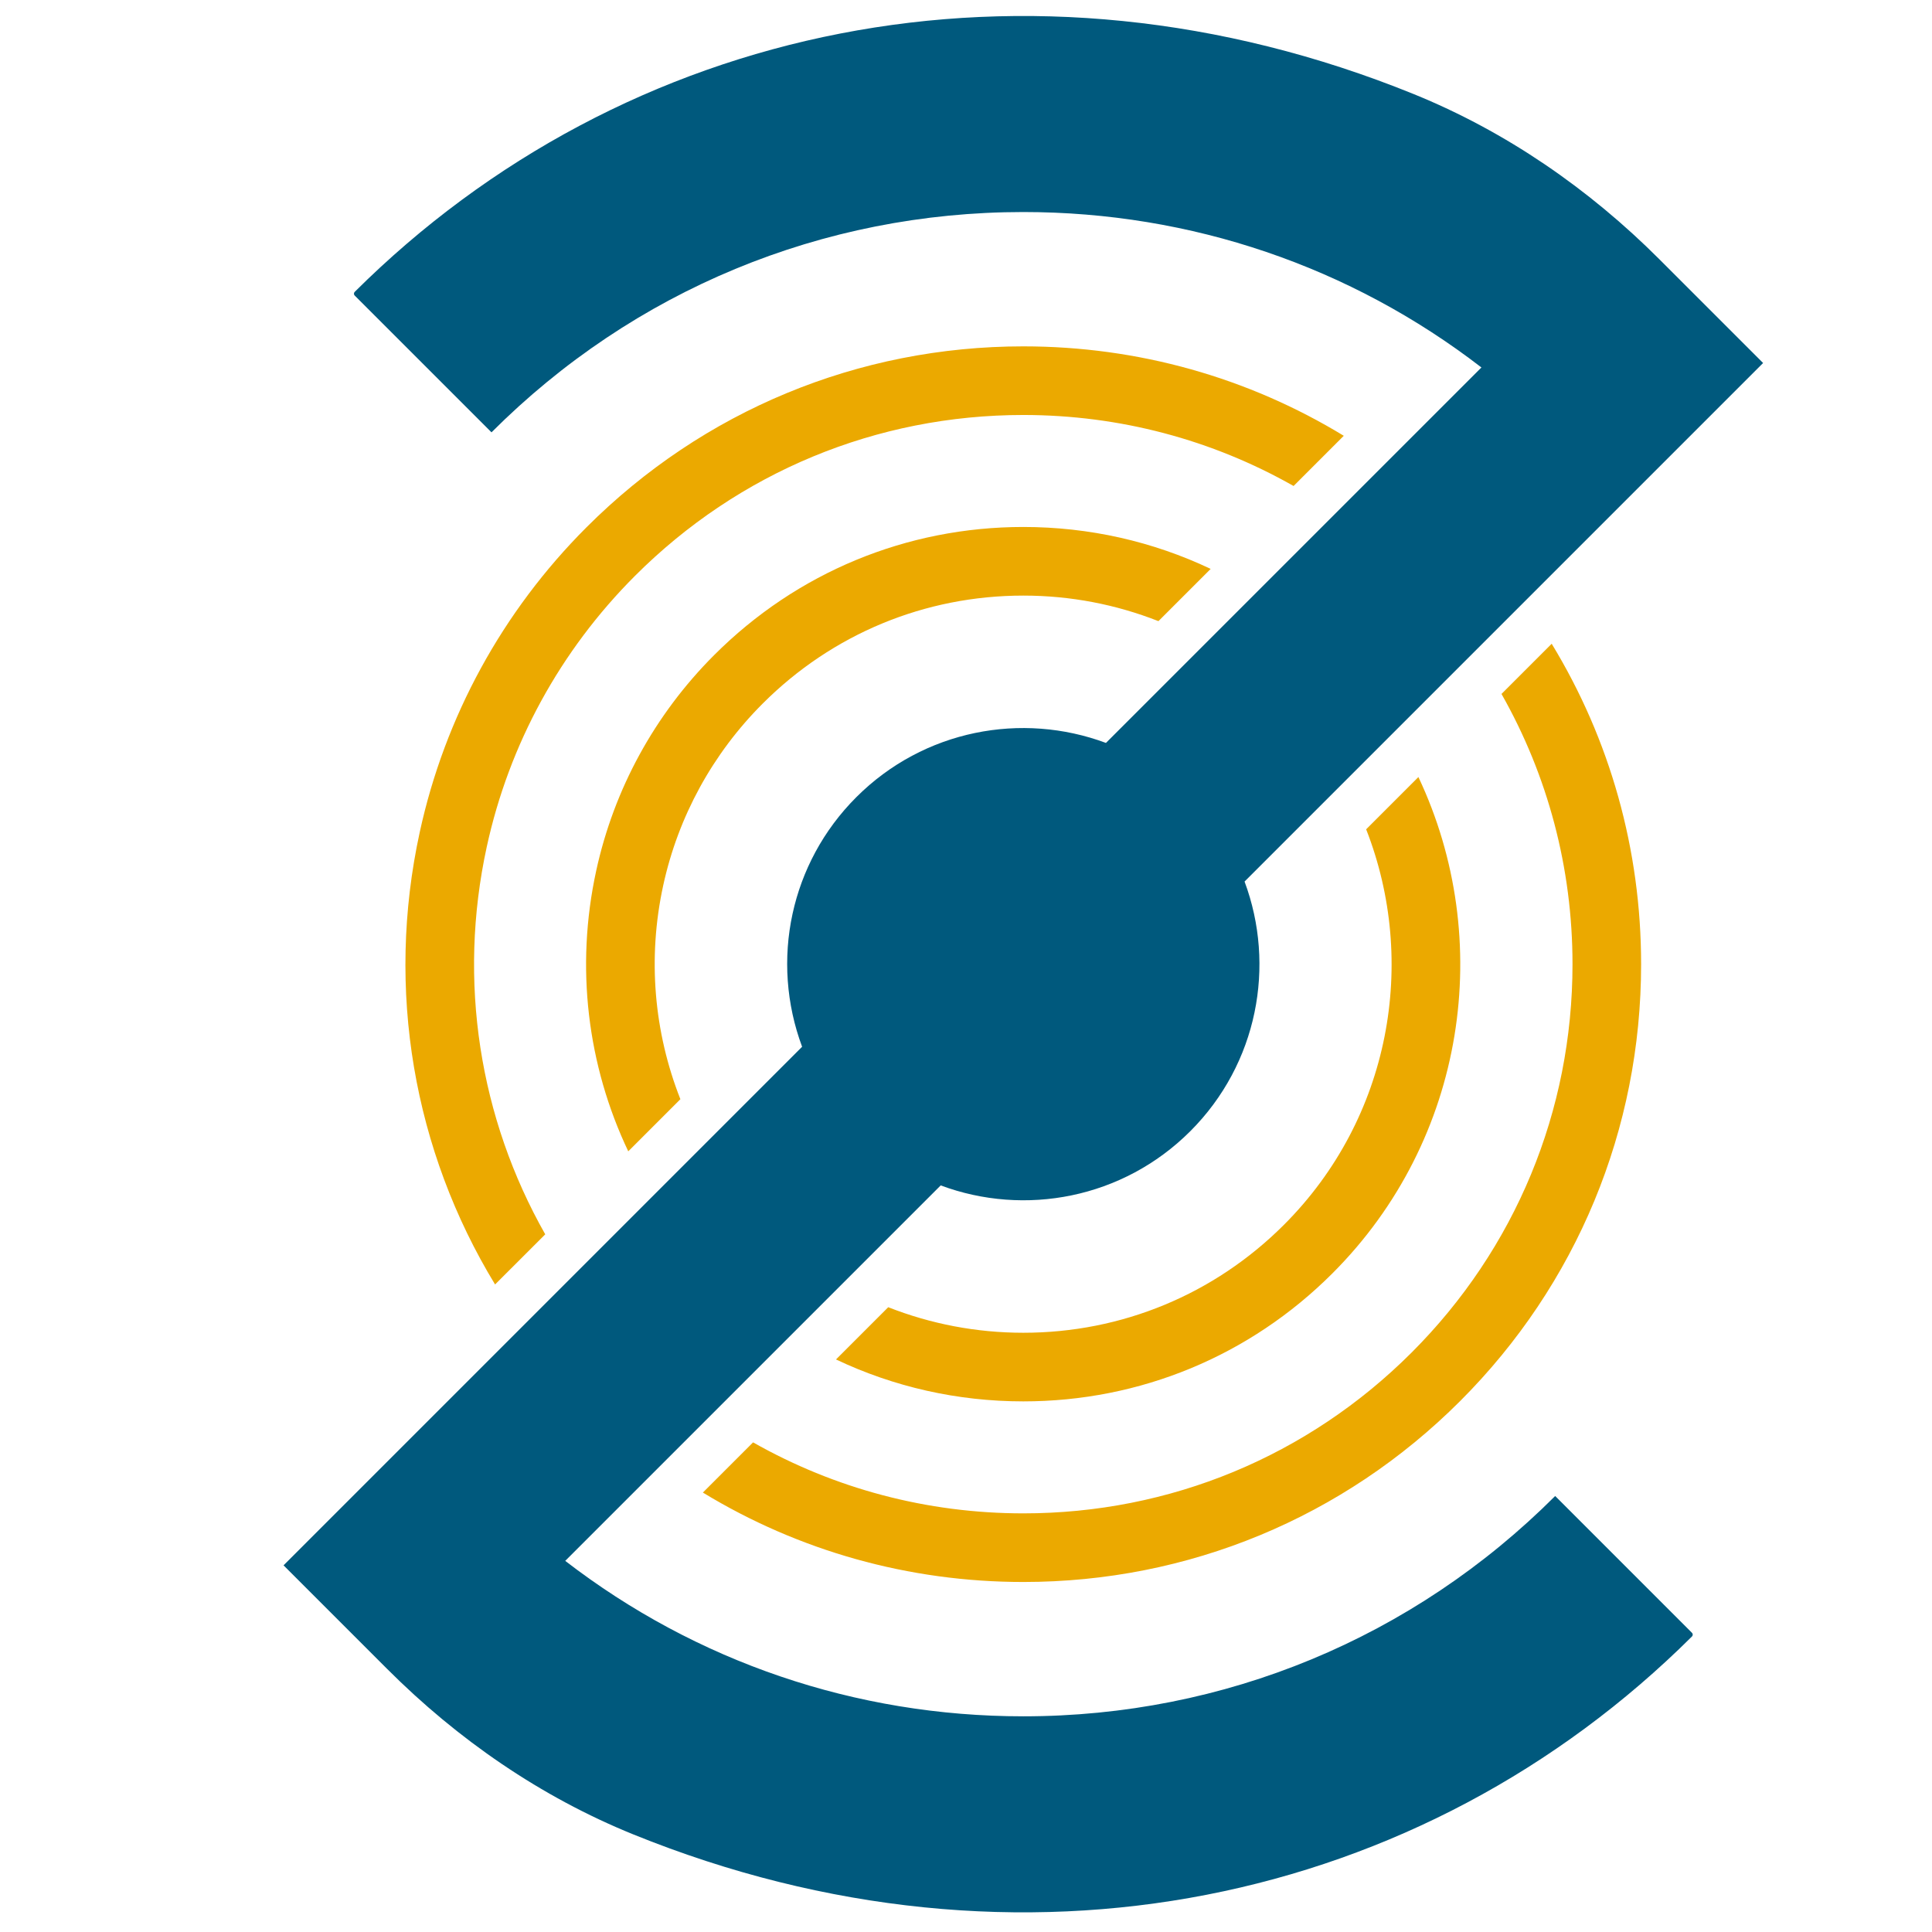 <?xml version="1.0" encoding="utf-8"?>
<!-- Generator: Adobe Illustrator 26.2.1, SVG Export Plug-In . SVG Version: 6.00 Build 0)  -->
<svg version="1.1" id="Layer_1" xmlns="http://www.w3.org/2000/svg" xmlns:xlink="http://www.w3.org/1999/xlink" x="0px" y="0px"
	 viewBox="0 0 1080 1080" style="enable-background:new 0 0 1080 1080;" xml:space="preserve">
<style type="text/css">
	.st0{fill:#FFFFFF;}
	.st1{fill:#05597C;}
	.st2{fill:#EEAB05;}
	.st3{fill:#0099CD;}
	.st4{fill:none;stroke:#FFFFFF;stroke-width:33.561;stroke-linecap:round;stroke-linejoin:round;stroke-miterlimit:10;}
	.st5{fill:#088FB5;}
	.st6{fill:#EEAB05;stroke:#FFFFFF;stroke-width:14.289;stroke-miterlimit:10;}
	.st7{fill:none;stroke:#05597C;stroke-width:25.745;stroke-miterlimit:10;}
	.st8{fill:none;stroke:#FFFFFF;stroke-width:19.298;stroke-linecap:round;stroke-linejoin:round;stroke-miterlimit:10;}
	.st9{fill:#05597C;stroke:#FFFFFF;stroke-width:1.615;stroke-miterlimit:10;}
	.st10{fill:#EEAB05;stroke:#05597C;stroke-width:44.315;stroke-miterlimit:10;}
	.st11{fill:none;stroke:#474647;stroke-width:44.315;stroke-miterlimit:10;}
	.st12{fill:none;stroke:#05597C;stroke-width:44.315;stroke-miterlimit:10;}
	.st13{fill:#05597C;stroke:#05597C;stroke-width:44.315;stroke-miterlimit:10;}
	.st14{fill:none;stroke:#05597C;stroke-width:46.865;stroke-miterlimit:10;}
	.st15{fill:none;stroke:#FFFFFF;stroke-width:44.315;stroke-miterlimit:10;}
	.st16{fill:#05597C;stroke:#474647;stroke-width:40.574;stroke-miterlimit:10;}
	.st17{fill:none;stroke:#EEAB05;stroke-width:45.441;stroke-miterlimit:10;}
	.st18{fill:#EEEEED;stroke:#05597C;stroke-width:45.441;stroke-miterlimit:10;}
	.st19{fill:#EEEEED;stroke:#474647;stroke-width:45.441;stroke-miterlimit:10;}
	.st20{fill:#05597C;stroke:#474647;stroke-width:45.441;stroke-miterlimit:10;}
	.st21{fill:none;stroke:#FFFFFF;stroke-width:10.523;stroke-miterlimit:10;}
	.st22{fill:#E30613;}
	.st23{fill:#009FE3;}
	.st24{fill:#F9D000;}
	.st25{fill:#00597D;}
	.st26{fill:#F18700;}
	.st27{clip-path:url(#SVGID_00000068639276667797533160000016660183300796465559_);}
	.st28{fill-rule:evenodd;clip-rule:evenodd;fill:#00A5C3;}
	.st29{fill-rule:evenodd;clip-rule:evenodd;fill:#FFFFFF;}
	.st30{clip-path:url(#SVGID_00000004524644782212835200000004150615066177454214_);}
	.st31{fill:#00A5C3;}
	.st32{clip-path:url(#SVGID_00000106145210322852675490000015924728080194781581_);}
	.st33{opacity:0.25;fill-rule:evenodd;clip-rule:evenodd;fill:#FFFFFF;enable-background:new    ;}
	.st34{opacity:0.45;}
	.st35{fill:#EBA900;}
	.st36{opacity:0.4;}
	.st37{fill:#EEEEED;stroke:#0099CD;stroke-width:1.063;stroke-miterlimit:10;}
	.st38{fill:none;stroke:#FFFFFF;stroke-width:42.535;stroke-miterlimit:10;}
	.st39{fill:none;stroke:#05597C;stroke-width:43;stroke-miterlimit:10;}
	.st40{fill:none;stroke:#05597C;stroke-width:42.535;stroke-miterlimit:10;}
	.st41{fill:none;stroke:#05597C;stroke-width:46.607;stroke-miterlimit:10;}
	.st42{fill:#EEAB06;}
	.st43{fill:#1799CD;}
	.st44{clip-path:url(#SVGID_00000067921536191781156410000014777631057725669765_);}
	.st45{clip-path:url(#SVGID_00000013905671547930990370000012780403807076870814_);}
	.st46{fill:#0099CE;}
	.st47{clip-path:url(#SVGID_00000026127800243942570940000015238590293057550228_);}
	.st48{clip-path:url(#SVGID_00000047777930769230976700000015687963171453553820_);}
	.st49{clip-path:url(#SVGID_00000032624984387471753110000016578657777681165247_);}
	.st50{clip-path:url(#SVGID_00000075147107475435266620000017134816666400132286_);}
	.st51{clip-path:url(#SVGID_00000178199238449389430780000014855048599460500927_);}
	.st52{fill:#E5E5E6;}
	.st53{clip-path:url(#SVGID_00000080169128438253161780000008226708572900051088_);}
	.st54{clip-path:url(#SVGID_00000148625310263641506810000013081786062322536363_);}
	.st55{clip-path:url(#SVGID_00000121270091115734239070000008991689475669568421_);}
	.st56{clip-path:url(#SVGID_00000155828171547821725990000009301391186142176663_);}
	.st57{clip-path:url(#SVGID_00000164514089545180980760000017271193442221331112_);}
	.st58{clip-path:url(#SVGID_00000056413102273722865530000008552205071013981084_);}
	.st59{clip-path:url(#SVGID_00000005259885189805068420000001990036037774601888_);}
	.st60{clip-path:url(#SVGID_00000053527890328910278640000005885442105865553852_);}
	.st61{clip-path:url(#SVGID_00000121977509508774140750000015082690331281475463_);}
	.st62{clip-path:url(#SVGID_00000008863182087908903890000012317094189117540502_);}
	.st63{clip-path:url(#SVGID_00000100341257054426067700000016066497091917574056_);}
	.st64{clip-path:url(#SVGID_00000118392184984222508500000002900275169220898984_);}
	.st65{clip-path:url(#SVGID_00000168093268283544519490000003697376871090486924_);}
	.st66{clip-path:url(#SVGID_00000075130587353484001970000001074794906991421111_);}
	.st67{clip-path:url(#SVGID_00000163777574736150023760000004023210285541069999_);}
	.st68{clip-path:url(#SVGID_00000152964899732115645110000012836745416117098653_);}
	.st69{clip-path:url(#SVGID_00000119113806377915466990000012233183022804989611_);}
	.st70{fill:#EEEEED;stroke:#0099CD;stroke-width:0.726;stroke-miterlimit:10;}
	.st71{fill:none;stroke:#FFFFFF;stroke-width:29.045;stroke-miterlimit:10;}
	.st72{fill:none;stroke:#05597C;stroke-width:29.363;stroke-miterlimit:10;}
	.st73{fill:none;stroke:#05597C;stroke-width:29.045;stroke-miterlimit:10;}
	.st74{fill:none;stroke:#05597C;stroke-width:31.853;stroke-miterlimit:10;}
	.st75{fill:#E0EAE8;}
	.st76{clip-path:url(#SVGID_00000028289537526389925490000012703218862286684817_);}
	.st77{fill:#F2C34E;}
	.st78{fill:#FCFCFC;}
	.st79{clip-path:url(#SVGID_00000104665419871449183080000017302697166993418160_);}
	.st80{clip-path:url(#SVGID_00000171716104091577983490000012971879578783582905_);}
	.st81{fill:#4BB6DA;}
	.st82{clip-path:url(#SVGID_00000153702457533099507150000009885578595900327045_);}
</style>
<g>
	<g>
		<g>
			<g>
				<path id="XMLID_135_" class="st35" d="M272.1,473.38c12.49-57.37,41.14-109.75,82.87-151.48
					c57.98-57.98,135.08-89.92,217.08-89.92c53.82,0,105.49,13.84,151.07,39.69l28.06-28.06c-53.46-32.55-114.94-49.99-179.13-49.99
					c-92.24,0-178.97,35.93-244.2,101.15c-46.93,46.93-79.17,105.87-93.22,170.44c-19.17,88.07-3.4,178.01,42.12,252.82L304.79,690
					C268.03,625.17,255.75,548.52,272.1,473.38z"/>
				<path id="XMLID_134_" class="st35" d="M879.04,538.98c0,82-31.93,159.09-89.92,217.08c-57.98,57.98-135.08,89.92-217.08,89.92
					c-53.82,0-105.49-13.84-151.07-39.69l-28.06,28.06c53.46,32.55,114.95,49.99,179.13,49.99c92.24,0,178.97-35.93,244.2-101.15
					c65.23-65.23,101.15-151.95,101.15-244.2c0-64.18-17.43-125.67-49.99-179.13l-28.06,28.06
					C865.2,433.49,879.04,485.15,879.04,538.98z"/>
			</g>
			<g>
				<path id="XMLID_133_" class="st35" d="M717.74,684.67c-38.91,38.91-90.66,60.35-145.69,60.35c-26.28,0-51.78-4.94-75.52-14.28
					l-29.2,29.2c32.31,15.34,67.89,23.44,104.72,23.44c65.28,0,126.65-25.42,172.81-71.59c74.91-74.9,90.89-186.72,48.04-277.42
					l-29.21,29.21C792.66,537.55,777.41,625,717.74,684.67z"/>
				<path id="XMLID_132_" class="st35" d="M370.74,494.95c8.38-38.5,27.61-73.65,55.62-101.66c38.91-38.91,90.65-60.35,145.69-60.35
					c26.28,0,51.78,4.94,75.52,14.28l29.2-29.2c-32.31-15.34-67.89-23.44-104.72-23.44c-65.28,0-126.65,25.42-172.81,71.59
					c-33.22,33.21-56.03,74.92-65.97,120.62c-11.73,53.88-4.92,108.72,17.93,156.81l29.14-29.14
					C365.6,577.1,361.87,535.69,370.74,494.95z"/>
			</g>
			<path id="XMLID_131_" class="st25" d="M869.35,836.28c-79.41,79.41-185,123.15-297.31,123.15c-93.83,0-182.97-30.53-256.07-86.89
				l209.89-209.89c46.93,17.49,101.81,7.41,139.54-30.32c37.73-37.73,47.81-92.6,30.32-139.54l289.87-289.87l-57.96-57.96
				c-39.42-39.42-85.85-71.48-137.51-92.43C573.99-35.12,349,13.24,198.27,163.17c-0.56,0.56-0.56,1.48,0,2.03l76.48,76.48
				c79.41-79.41,185-123.15,297.3-123.15c93.83,0,182.97,30.53,256.08,86.89L618.23,415.3c-46.93-17.49-101.81-7.41-139.54,30.32
				c-18.56,18.56-30.44,41.28-35.64,65.15c-5.37,24.65-3.56,50.53,5.33,74.37L158.51,875.03L216.48,933
				c39.42,39.43,85.86,71.49,137.53,92.44c216.13,87.63,441.1,39.27,591.82-110.65c0.56-0.56,0.56-1.48,0-2.03L869.35,836.28z"/>
		</g>
	</g>
</g>
</svg>
